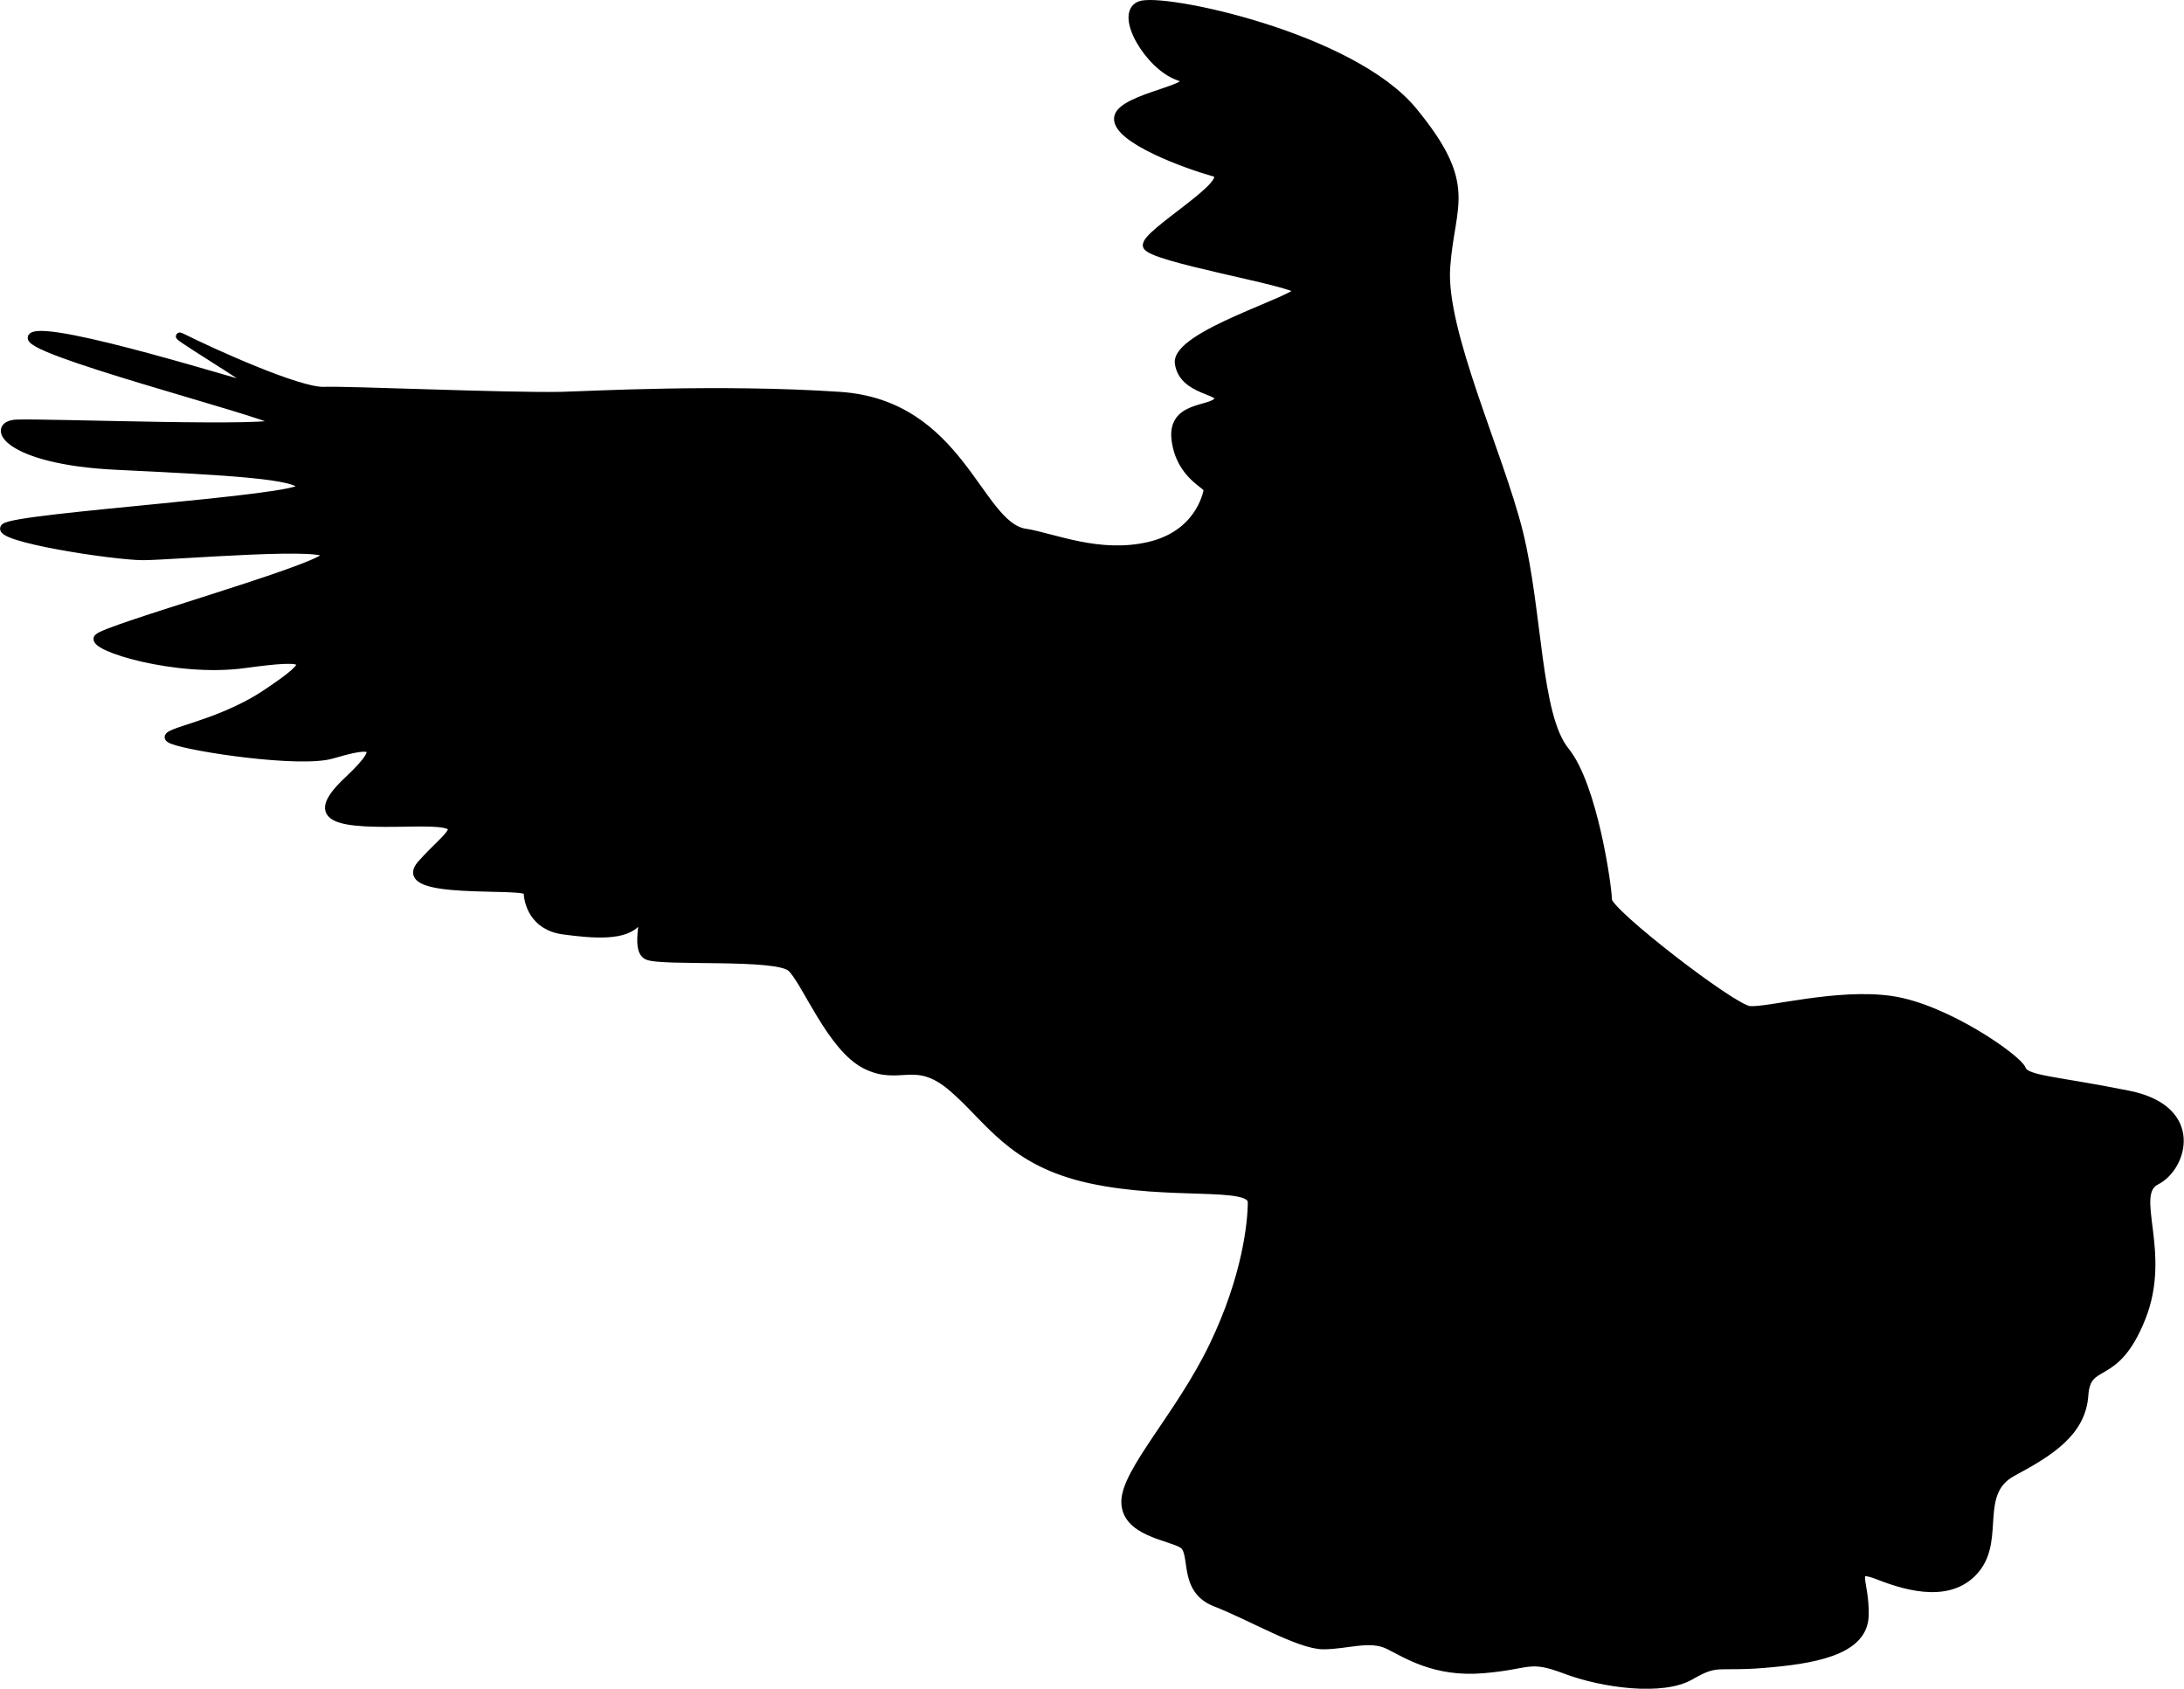 <?xml version="1.0" encoding="UTF-8"?>
<svg id="Layer_2" data-name="Layer 2" xmlns="http://www.w3.org/2000/svg" viewBox="0 0 144.05 111.36">
  <g id="Layer_2-2" data-name="Layer 2">
    <path d="M67.59,35.11c-3.08-.53-4.24-8.49-12.2-9.02s-16.61-.04-18.4,0c-3.62.07-13.96-.39-15.63-.33s-7.46-2.58-9.22-3.46,5.09,3.25,4.74,3.25-13.61-4.2-14.75-3.37,15.45,5.04,16.07,5.65-15.28,0-17.12.09-.7,2.46,6.58,2.81c7.29.35,12.2.61,12.2,1.4S1.11,34.06.31,34.76s7.19,1.93,9.12,1.93,12.99-.97,12.03,0-14.49,4.74-15.01,5.36,5.18,2.37,9.66,1.76c4.48-.61,4.83-.35,1.4,1.93s-7.46,2.55-6.15,3.07,8.43,1.58,10.53.97c2.11-.61,3.95-1.05,1.05,1.67-2.9,2.72-.44,2.9,4.04,2.81,4.48-.09,2.72.53.79,2.72s7.02,1.23,7.02,1.84.35,2.28,2.37,2.55,4.13.44,4.92-.61-.35,1.84.61,2.28,8.52-.09,9.48.79,2.63,5.27,4.92,6.41c2.28,1.14,3.25-.61,5.71,1.49s3.86,4.92,9.13,6.06c5.27,1.14,10.62.18,10.62,1.49s-.35,4.92-2.55,9.48-5.79,8.25-5.79,10.27,2.9,2.28,3.77,2.81-.09,2.98,2.19,3.86c2.28.88,5.53,2.81,7.11,2.81s3.07-.61,4.3,0,3.07,1.84,6.23,1.58,2.98-.89,5.44.04,6.41,1.46,8.25.4,1.67-.53,4.83-.79,6.58-.79,6.67-3.16c.09-2.37-1.05-3.42.97-2.63s4.83,1.49,6.41-.53-.09-5,2.37-6.32,4.57-2.63,4.74-5.09,2.02-.7,3.77-5.09c1.76-4.39-.79-8.16.97-9.04,1.76-.88,2.98-4.74-1.84-5.71s-6.76-.97-7.02-1.67-5-4.04-8.6-4.57c-3.6-.53-8.25.79-9.39.66s-9.31-6.45-9.31-7.24-.93-7.52-2.82-9.85-1.75-9.16-3.05-14.4c-1.31-5.24-5.09-13.24-4.8-17.46s1.89-5.38-2.18-10.33S76.64-.25,75.18.33s.58,4.05,2.56,4.73-3.88,1.29-4.01,2.72,4.62,3.13,6.32,3.6-4.62,4.01-4.42,4.83,9.65,2.38,9.93,2.92-8.09,2.92-7.82,4.83,3.06,1.77,2.58,2.45-3.13.27-2.79,2.65,2.18,2.92,2.11,3.26-.61,2.92-3.88,3.67-6.22-.56-8.18-.89Z" style="stroke: #000; stroke-miterlimit: 10; stroke-width: .5px;"/>
  </g>
</svg>